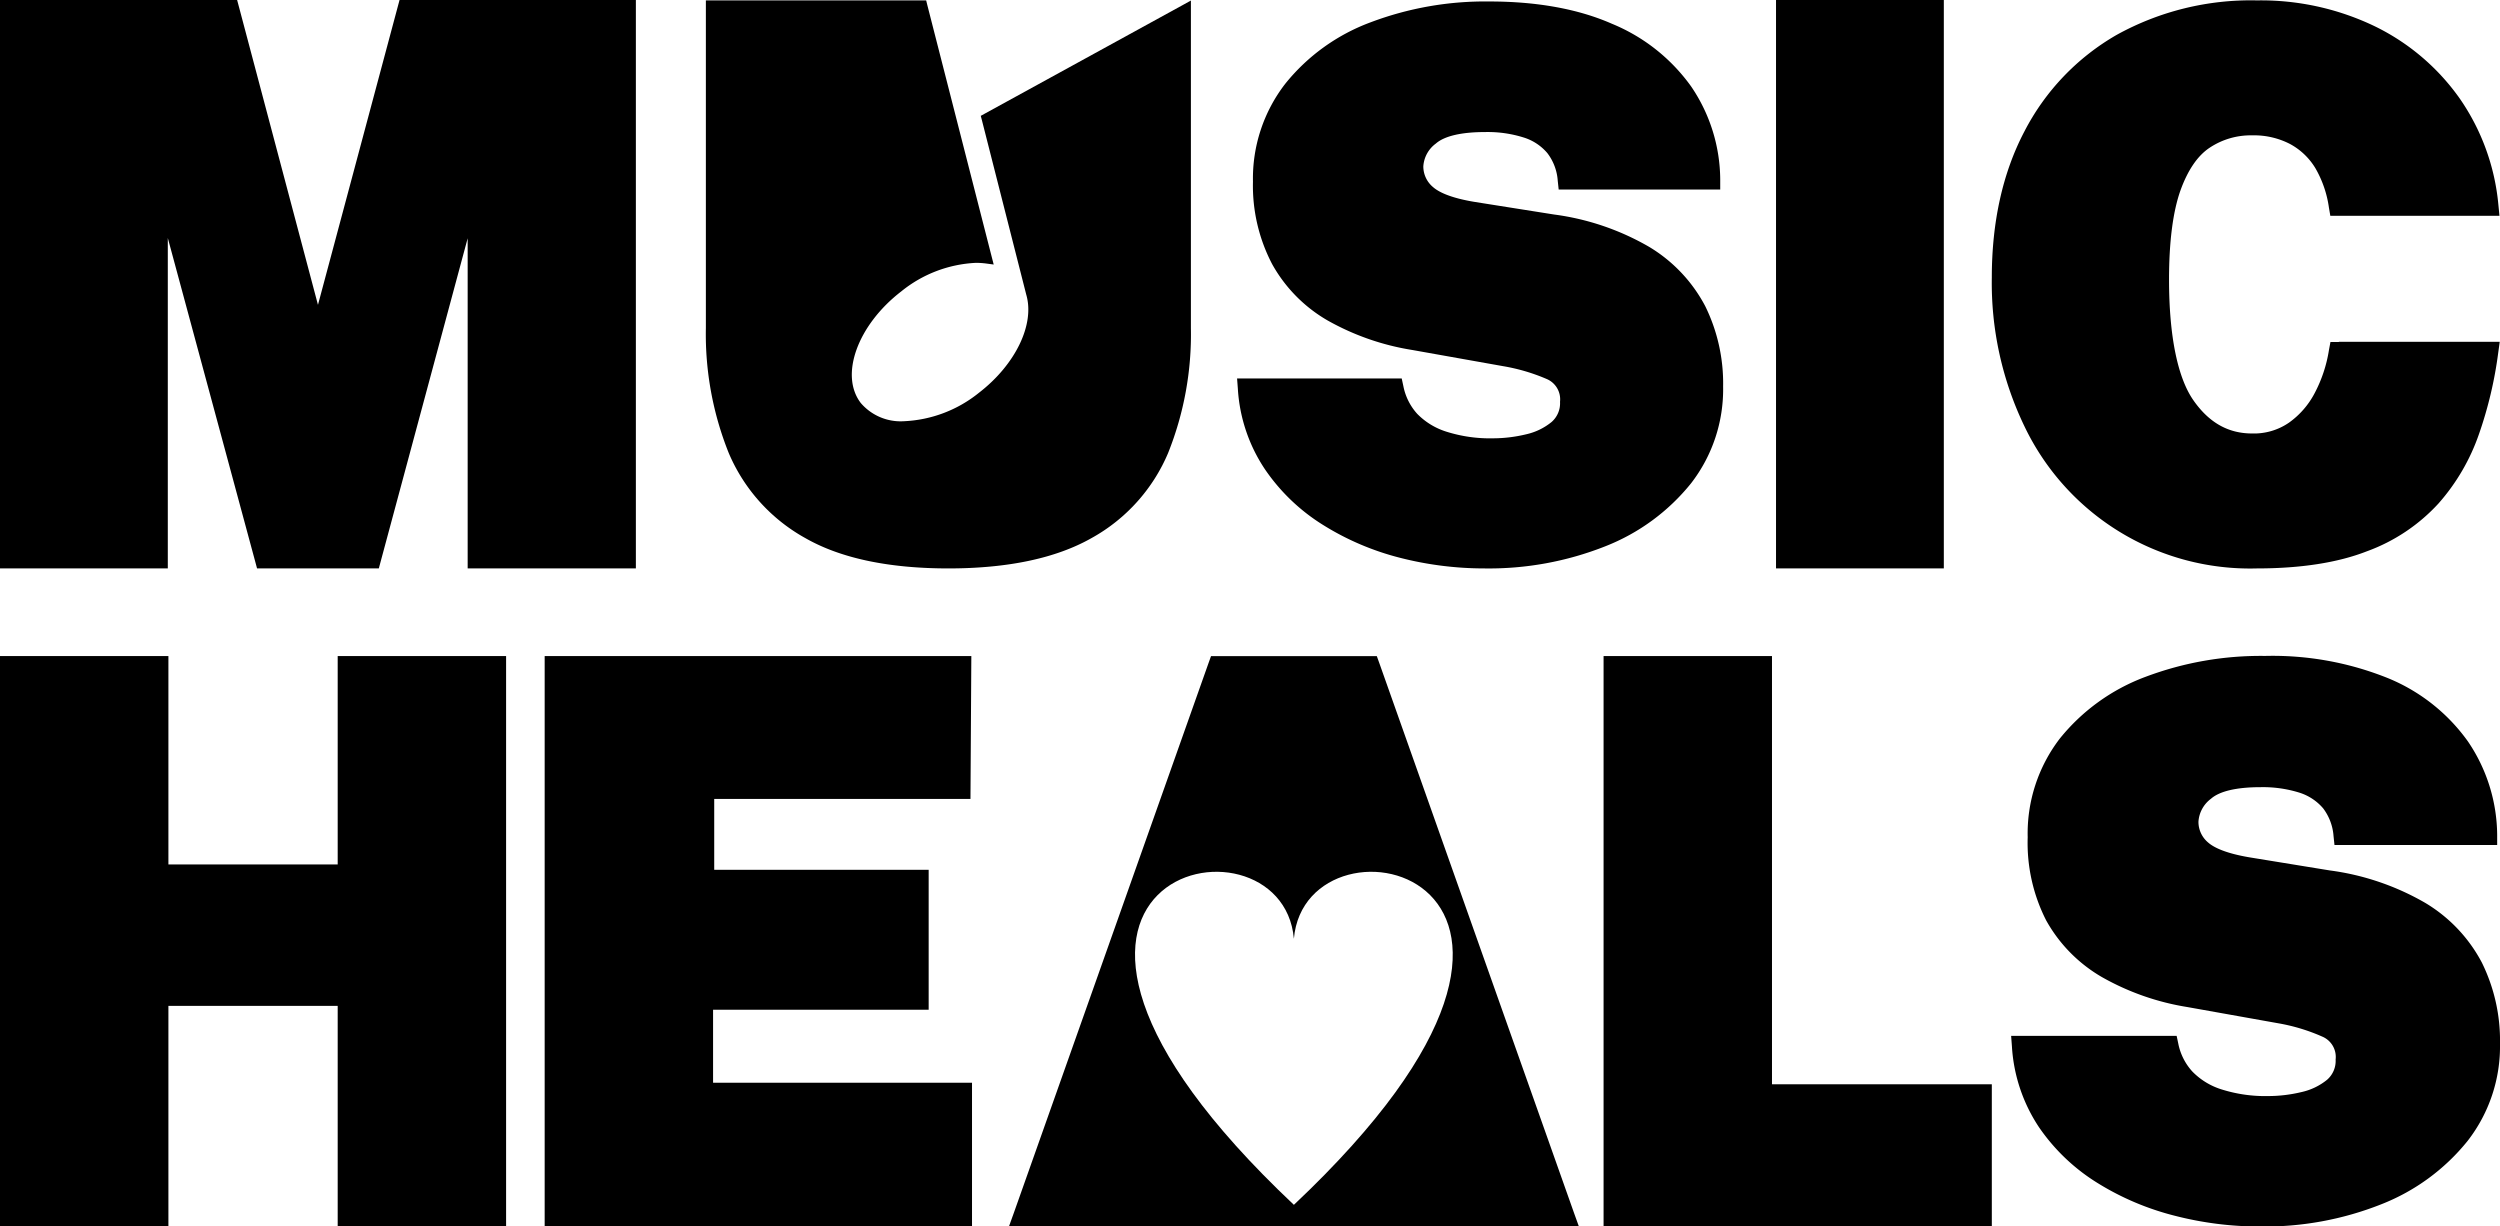 <?xml version="1.0" encoding="utf-8"?>
<svg xmlns="http://www.w3.org/2000/svg" viewBox="0 0 371.42 182.21" data-name="Layer 1" id="Layer_1">
  <polygon points="60.52 0 59.36 0 59.06 1.12 47.24 45.29 35.53 1.13 35.23 0 34.06 0 1.52 0 0 0 0 1.52 0 82.93 0 84.45 1.52 84.45 23.42 84.45 24.93 84.45 24.93 82.93 24.93 35.36 37.89 83.33 38.19 84.45 39.35 84.45 55.12 84.45 56.28 84.45 56.58 83.33 69.48 35.4 69.48 82.93 69.48 84.45 71 84.45 92.95 84.45 94.47 84.45 94.47 82.93 94.47 1.52 94.47 0 92.95 0 60.52 0"/>
  <path d="M253.34,45.48A22.46,22.46,0,0,0,245,36.67a38.06,38.06,0,0,0-14.11-4.8L219.1,30c-3.77-.62-5.44-1.54-6.19-2.2a4,4,0,0,1-1.45-3.08,4.56,4.56,0,0,1,1.86-3.39c1.27-1.12,3.79-1.71,7.3-1.71a17.75,17.75,0,0,1,5.79.82,7.52,7.52,0,0,1,3.48,2.31,7.6,7.6,0,0,1,1.54,4.1l.14,1.31h24l0-1.5a24.79,24.79,0,0,0-4.31-13.8,27.14,27.14,0,0,0-11.78-9.33c-5-2.2-11.13-3.31-18.21-3.31a48.14,48.14,0,0,0-17.63,3.09,29.35,29.35,0,0,0-12.68,9.12A23,23,0,0,0,186.15,27,25.11,25.11,0,0,0,189,39.24a22,22,0,0,0,8.24,8.37A37.61,37.61,0,0,0,209.84,52l13.53,2.41a28.25,28.25,0,0,1,6.4,1.89,3.28,3.28,0,0,1,2,3.4,3.69,3.69,0,0,1-1.26,3,9.12,9.12,0,0,1-3.8,1.83,21,21,0,0,1-4.86.59,21.42,21.42,0,0,1-7-1,10.4,10.4,0,0,1-4.3-2.64,8.58,8.58,0,0,1-2.05-4.09l-.25-1.16H183.79l.12,1.59a24.06,24.06,0,0,0,4,11.87A28.89,28.89,0,0,0,196.58,78,40.25,40.25,0,0,0,208,82.87a50.45,50.45,0,0,0,12.5,1.58,46.94,46.94,0,0,0,18-3.29,30.76,30.76,0,0,0,12.74-9.36A22.79,22.79,0,0,0,256,57.44,26,26,0,0,0,253.34,45.48Z"/>
  <path d="M265.37,0h-1.51V84.45h24.93V0H265.37Z"/>
  <path d="M347.48,50.81h-1.25L346,52.05a20.48,20.48,0,0,1-2.09,6.31,12.45,12.45,0,0,1-3.85,4.44,9.17,9.17,0,0,1-5.48,1.6c-3.54,0-6.39-1.61-8.71-4.93s-3.62-9.47-3.62-17.93c0-5.61.57-10.06,1.69-13.23,1.08-3,2.53-5.16,4.34-6.36a11,11,0,0,1,6.3-1.84,11.64,11.64,0,0,1,5.62,1.27A9.86,9.86,0,0,1,344,25a16.16,16.16,0,0,1,2,5.82l.21,1.24h25.13l-.16-1.63a33,33,0,0,0-5.74-15.79A33.22,33.22,0,0,0,352.85,3.92,39,39,0,0,0,335.31.06a41.16,41.16,0,0,0-20.82,5.11,35.1,35.1,0,0,0-13.75,14.4c-3.2,6.12-4.82,13.4-4.82,21.65a49.06,49.06,0,0,0,4.86,22.14,37.14,37.14,0,0,0,34.53,21.09c6.48,0,12-.85,16.32-2.54a26.92,26.92,0,0,0,10.68-7.14,30.75,30.75,0,0,0,6-10.32,60.1,60.1,0,0,0,2.84-12l.23-1.67H347.48Z"/>
  <path d="M175.81.7,146.24,16.92l-.53.29.15.57,6.61,26c1.29,4.41-1.6,10.38-7,14.55a19.06,19.06,0,0,1-11.17,4.25,7.8,7.8,0,0,1-6.41-2.7c-3.18-4.13-.49-11.58,6-16.58A19,19,0,0,1,145,39.05a12.35,12.35,0,0,1,1.51.1l1.12.15-.28-1.09L137.74.64,137.6.06H104.87V48.75a47.42,47.42,0,0,0,3.4,18.56,26.08,26.08,0,0,0,11.37,12.63c5.24,3,12.39,4.51,21.26,4.51s16-1.52,21.27-4.51a26,26,0,0,0,11.37-12.63,47.46,47.46,0,0,0,3.39-18.56V.08Z"/>
  <polygon points="51.69 97.47 50.17 97.47 50.17 98.99 50.17 128.43 25.02 128.43 25.02 98.99 25.02 97.47 23.5 97.47 1.52 97.47 0 97.47 0 98.99 0 180.69 0 182.21 1.52 182.21 23.5 182.21 25.02 182.21 25.02 180.69 25.02 149.44 50.17 149.44 50.17 180.69 50.17 182.21 51.69 182.21 73.67 182.21 75.19 182.21 75.19 180.69 75.19 98.99 75.19 97.47 73.67 97.47 51.69 97.47"/>
  <polygon points="105.94 160.86 105.94 150.01 136.45 150.01 137.97 150.01 137.97 148.48 137.97 130.74 137.97 129.22 136.45 129.22 106.11 129.22 106.11 118.7 142.67 118.7 144.18 118.7 144.19 117.19 144.3 99 144.31 97.47 142.78 97.47 82.44 97.47 80.92 97.47 80.92 98.99 80.92 180.69 80.92 182.21 82.44 182.21 142.89 182.21 144.41 182.21 144.41 180.69 144.41 162.38 144.41 160.86 142.89 160.86 105.94 160.86"/>
  <polygon points="263.26 161.09 263.26 98.99 263.26 97.47 261.74 97.47 239.76 97.47 238.24 97.47 238.24 98.99 238.24 180.69 238.24 182.21 239.76 182.21 294.39 182.21 295.92 182.21 295.92 180.69 295.92 162.61 295.92 161.09 294.39 161.09 263.26 161.09"/>
  <path d="M368.72,143a22.59,22.59,0,0,0-8.39-8.85,38.25,38.25,0,0,0-14.19-4.83l-11.84-1.93c-3.8-.63-5.48-1.55-6.23-2.21a4,4,0,0,1-1.45-3.1,4.62,4.62,0,0,1,1.86-3.41c1.28-1.13,3.82-1.72,7.34-1.72a18.13,18.13,0,0,1,5.82.82,7.65,7.65,0,0,1,3.51,2.33,7.75,7.75,0,0,1,1.54,4.12l.14,1.32H371l0-1.51a25,25,0,0,0-4.34-13.87,27.29,27.29,0,0,0-11.84-9.39,45.83,45.83,0,0,0-18.31-3.32,48.52,48.52,0,0,0-17.74,3.1,29.6,29.6,0,0,0-12.75,9.18,23.16,23.16,0,0,0-4.77,14.66A25.34,25.34,0,0,0,304,136.75a22.17,22.17,0,0,0,8.29,8.42A37.8,37.8,0,0,0,325,149.62l13.61,2.43A27.85,27.85,0,0,1,345,154a3.28,3.28,0,0,1,2,3.41,3.72,3.72,0,0,1-1.26,3,9.13,9.13,0,0,1-3.83,1.84,21.15,21.15,0,0,1-4.89.59,21.62,21.62,0,0,1-7-1,10.33,10.33,0,0,1-4.32-2.66,8.6,8.6,0,0,1-2.07-4.1l-.25-1.18H298.79l.12,1.6a24.23,24.23,0,0,0,4,11.94,29,29,0,0,0,8.74,8.33,40.54,40.54,0,0,0,11.49,4.86,50.48,50.48,0,0,0,12.57,1.59,47,47,0,0,0,18.09-3.31,30.94,30.94,0,0,0,12.81-9.41,22.9,22.9,0,0,0,4.81-14.44A26.2,26.2,0,0,0,368.72,143Z"/>
  <path d="M233.84,180.18l-28.93-81.7-.36-1H179.92l-.36,1-28.93,81.7-.72,2h84.65ZM192.23,179c-52.2-49.24-1.79-60.29,0-39.53C194,118.71,244.44,129.76,192.23,179Z"/>
</svg>